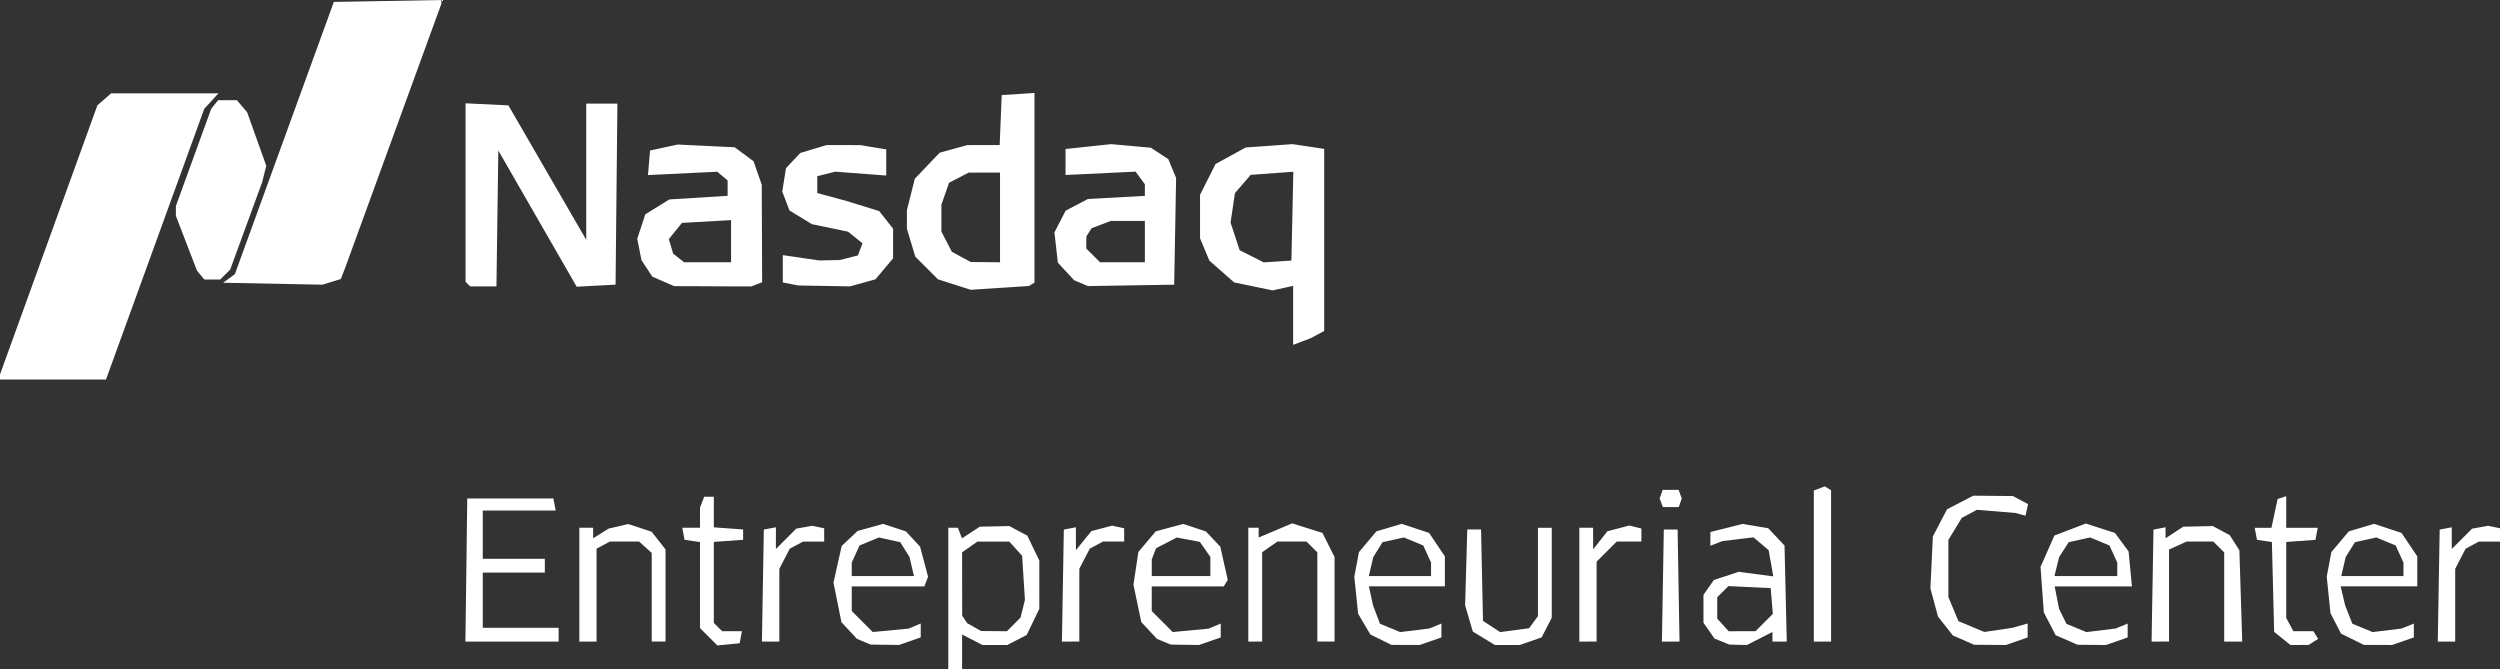 <?xml version="1.0" encoding="UTF-8" standalone="no"?>
<!-- Created with Inkscape (http://www.inkscape.org/) -->

<svg
   width="191.824mm"
   height="51.343mm"
   viewBox="0 0 191.824 51.343"
   version="1.1"
   id="svg5"
   xml:space="preserve"
   xmlns:inkscape="http://www.inkscape.org/namespaces/inkscape"
   xmlns:sodipodi="http://sodipodi.sourceforge.net/DTD/sodipodi-0.dtd"
   xmlns="http://www.w3.org/2000/svg"
   xmlns:svg="http://www.w3.org/2000/svg"><rect x="0" y="0" width="191.824" height="51.343" fill="#333333" stroke="none"/><sodipodi:namedview
     id="namedview7"
     pagecolor="#505050"
     bordercolor="#eeeeee"
     borderopacity="1"
     inkscape:showpageshadow="0"
     inkscape:pageopacity="0"
     inkscape:pagecheckerboard="0"
     inkscape:deskcolor="#505050"
     inkscape:document-units="mm"
     showgrid="false" /><defs
     id="defs2" /><g
     inkscape:label="Layer 1"
     inkscape:groupmode="layer"
     id="layer1"
     transform="translate(-384.089,-208.169)"><path
       style="fill:#ffffff;stroke-width:0.265"
       d="m 457.38,259.512 h -0.529 v -5.424 -5.424 h 0.369 0.369 l 0.156,0.406 0.156,0.406 0.683,-0.447 0.683,-0.447 1.134,-0.025 1.134,-0.025 0.69,0.369 0.69,0.369 0.461,0.954 0.461,0.954 v 1.852 1.852 l -0.485,1.004 -0.485,1.004 -0.745,0.385 -0.745,0.385 h -0.952 -0.952 l -0.781,-0.404 -0.781,-0.404 v 1.33 1.33 h -0.529 z m 2.977,-2.918 0.992,0.008 0.522,-0.522 0.522,-0.522 0.169,-0.675 0.169,-0.675 -0.108,-1.698 -0.108,-1.698 -0.492,-0.544 -0.492,-0.544 h -1.223 -1.223 l -0.588,0.412 -0.588,0.412 0.004,2.432 0.004,2.432 0.194,0.287 0.194,0.287 0.529,0.3 0.529,0.3 0.992,0.008 z m -20.371,1.017 -0.853,0.083 -0.666,-0.666 -0.666,-0.666 v -3.301 -3.301 l -0.593,-0.085 -0.593,-0.085 -0.088,-0.463 -0.088,-0.463 h 0.681 0.681 v -0.772 -0.772 l 0.161,-0.419 0.161,-0.419 h 0.369 0.369 v 1.175 1.175 l 1.124,0.081 1.124,0.081 v 0.397 0.397 l -1.124,0.081 -1.124,0.081 v 3.107 3.107 l 0.318,0.318 0.318,0.318 h 0.76 0.76 l -0.088,0.463 -0.088,0.463 z m 11.997,0.033 -1.085,-0.017 -0.529,-0.219 -0.529,-0.219 -0.594,-0.64 -0.594,-0.64 -0.305,-1.519 -0.305,-1.519 0.315,-1.406 0.315,-1.406 0.613,-0.576 0.613,-0.576 0.977,-0.27 0.977,-0.27 0.874,0.288 0.874,0.288 0.544,0.588 0.544,0.588 0.306,1.152 0.306,1.152 -0.142,0.369 -0.142,0.369 h -2.786 -2.786 v 0.946 0.946 l 0.805,0.805 0.805,0.805 1.378,-0.13 1.378,-0.13 0.463,-0.195 0.463,-0.195 v 0.532 0.532 l -0.833,0.29 -0.833,0.29 -1.085,-0.017 z m -0.154,-5.275 h 2.386 l -0.169,-0.728 -0.169,-0.728 -0.356,-0.572 -0.356,-0.572 -0.82,-0.18 -0.82,-0.18 -0.742,0.307 -0.742,0.307 -0.299,0.656 -0.299,0.656 v 0.517 0.517 z m 23.173,5.275 -1.085,-0.017 -0.529,-0.219 -0.529,-0.219 -0.6,-0.646 -0.6,-0.646 -0.3,-1.433 -0.3,-1.433 0.189,-1.256 0.189,-1.256 0.665,-0.79 0.665,-0.79 1.056,-0.284 1.056,-0.284 0.87,0.287 0.87,0.287 0.552,0.588 0.552,0.588 0.285,1.274 0.285,1.274 -0.153,0.247 -0.153,0.247 h -2.763 -2.763 v 0.946 0.946 l 0.805,0.805 0.805,0.805 1.378,-0.13 1.378,-0.13 0.463,-0.195 0.463,-0.195 v 0.532 0.532 l -0.833,0.29 -0.833,0.29 -1.085,-0.017 z m -0.291,-5.275 h 2.249 v -0.735 -0.735 l -0.404,-0.577 -0.404,-0.577 -0.886,-0.166 -0.886,-0.166 -0.794,0.411 -0.794,0.41 -0.164,0.428 -0.164,0.428 v 0.64 0.64 z m 17.225,5.286 -1.085,-0.006 -0.807,-0.398 -0.807,-0.398 -0.469,-0.795 -0.469,-0.795 -0.147,-1.421 -0.147,-1.421 0.177,-0.944 0.177,-0.944 0.67,-0.797 0.67,-0.797 0.973,-0.288 0.973,-0.288 1.049,0.349 1.049,0.349 0.605,0.899 0.605,0.899 v 1.151 1.151 h -2.915 -2.915 l 0.159,0.728 0.159,0.728 0.266,0.705 0.266,0.705 0.775,0.321 0.775,0.321 1.12,-0.137 1.12,-0.137 0.463,-0.19 0.463,-0.19 v 0.532 0.532 l -0.833,0.29 -0.833,0.29 -1.085,-0.006 z m -0.429,-5.286 h 2.386 v -0.517 -0.517 l -0.299,-0.656 -0.299,-0.656 -0.742,-0.307 -0.742,-0.307 -0.82,0.18 -0.82,0.18 -0.356,0.572 -0.356,0.572 -0.169,0.728 -0.169,0.728 z m 8.234,5.291 -0.953,-10e-4 -0.845,-0.516 -0.845,-0.516 -0.295,-1.005 -0.295,-1.005 0.082,-2.91 0.082,-2.91 h 0.529 0.529 l 0.074,3.505 0.074,3.505 0.659,0.432 0.659,0.432 1.11,-0.149 1.11,-0.149 0.34,-0.465 0.34,-0.465 v -3.389 -3.389 h 0.529 0.529 v 3.453 3.453 l -0.389,0.752 -0.389,0.752 -0.841,0.293 -0.841,0.293 -0.953,-0.001 z m 17.711,-0.016 -0.672,-0.017 -0.567,-0.229 -0.567,-0.229 -0.425,-0.607 -0.425,-0.607 v -1.073 -1.073 l 0.398,-0.568 0.398,-0.568 0.955,-0.315 0.955,-0.315 1.326,0.176 1.326,0.176 -0.178,-1.006 -0.178,-1.006 -0.581,-0.492 -0.581,-0.492 -1.192,0.143 -1.191,0.143 -0.463,0.179 -0.463,0.179 v -0.526 -0.526 l 1.237,-0.311 1.237,-0.311 0.983,0.166 0.983,0.166 0.624,0.664 0.624,0.664 0.086,3.684 0.086,3.684 h -0.549 -0.549 v -0.368 -0.368 l -0.982,0.501 -0.982,0.501 -0.672,-0.017 z m 0.307,-1.042 h 1.029 l 0.665,-0.665 0.665,-0.665 -0.082,-0.988 -0.082,-0.988 -1.623,-0.078 -1.623,-0.078 -0.428,0.428 -0.428,0.428 v 0.82 0.82 l 0.438,0.484 0.438,0.484 z m 19.024,1.048 -1.217,-0.01 -0.816,-0.355 -0.816,-0.355 -0.572,-0.727 -0.572,-0.727 -0.291,-1.08 -0.291,-1.08 0.094,-1.994 0.094,-1.994 0.544,-1.041 0.544,-1.041 1.007,-0.522 1.007,-0.522 1.521,0.014 1.521,0.014 0.58,0.31 0.58,0.31 -0.098,0.445 -0.098,0.445 -0.381,-0.105 -0.381,-0.105 -1.484,-0.123 -1.484,-0.123 -0.58,0.311 -0.58,0.311 -0.514,0.843 -0.514,0.843 -10e-4,2.191 -10e-4,2.191 0.387,0.927 0.387,0.927 0.994,0.415 0.994,0.415 1.066,-0.157 1.066,-0.157 0.595,-0.167 0.595,-0.167 v 0.534 0.534 l -0.833,0.29 -0.833,0.29 -1.217,-0.01 z m 7.805,0 -1.085,-0.01 -0.843,-0.367 -0.843,-0.367 -0.454,-0.878 -0.454,-0.878 -0.125,-1.743 -0.125,-1.743 0.532,-1.203 0.532,-1.203 1.205,-0.46 1.205,-0.46 1.117,0.361 1.117,0.361 0.524,0.708 0.524,0.708 0.129,1.343 0.129,1.343 h -2.965 -2.965 l 0.169,0.86 0.169,0.86 0.285,0.578 0.285,0.578 0.763,0.316 0.763,0.316 1.12,-0.137 1.12,-0.137 0.463,-0.19 0.463,-0.19 v 0.532 0.532 l -0.833,0.29 -0.833,0.29 -1.085,-0.01 z m -0.452,-5.281 h 2.41 v -0.517 -0.517 l -0.299,-0.656 -0.299,-0.656 -0.742,-0.307 -0.742,-0.307 -0.82,0.18 -0.82,0.18 -0.37,0.572 -0.37,0.572 -0.179,0.728 -0.179,0.728 z m 16.396,5.288 -0.698,0.004 -0.625,-0.505 -0.625,-0.505 -0.087,-3.448 -0.087,-3.448 -0.572,-0.082 -0.572,-0.082 -0.088,-0.463 -0.088,-0.463 h 0.643 0.643 l 0.236,-1.103 0.236,-1.103 0.331,-0.11 0.331,-0.11 v 1.213 1.213 h 1.21 1.21 l -0.088,0.463 -0.088,0.463 -1.122,0.081 -1.122,0.081 v 2.913 2.913 l 0.274,0.512 0.274,0.512 h 0.769 0.769 l 0.182,0.294 0.182,0.294 -0.365,0.231 -0.365,0.231 -0.698,0.004 z m 6.017,-0.002 -1.085,-0.006 -0.874,-0.431 -0.874,-0.431 -0.405,-0.784 -0.405,-0.784 -0.144,-1.399 -0.144,-1.399 0.177,-0.944 0.177,-0.944 0.67,-0.797 0.67,-0.797 0.973,-0.288 0.973,-0.288 1.049,0.349 1.049,0.349 0.605,0.899 0.605,0.899 v 1.151 1.151 h -2.939 -2.939 l 0.17,0.728 0.17,0.728 0.278,0.705 0.278,0.705 0.775,0.321 0.775,0.321 1.12,-0.137 1.12,-0.137 0.463,-0.19 0.463,-0.19 v 0.532 0.532 l -0.833,0.29 -0.833,0.29 -1.085,-0.006 z m -0.429,-5.286 h 2.386 v -0.517 -0.517 l -0.299,-0.656 -0.299,-0.656 -0.742,-0.307 -0.742,-0.307 -0.82,0.18 -0.82,0.18 -0.356,0.572 -0.356,0.572 -0.169,0.728 -0.169,0.728 z m -142.743,5.027 h -3.577 l 0.071,-5.49 0.071,-5.49 h 3.304 3.304 l 0.089,0.463 0.089,0.463 h -2.798 -2.798 v 1.852 1.852 h 2.381 2.381 v 0.529 0.529 h -2.381 -2.381 v 2.117 2.117 h 2.91 2.91 v 0.529 0.529 z m 5.826,0 h -0.661 v -4.366 -4.366 h 0.529 0.529 v 0.403 0.403 l 0.595,-0.371 0.595,-0.371 0.754,-0.175 0.754,-0.175 0.895,0.295 0.895,0.295 0.533,0.678 0.533,0.678 v 3.536 3.536 h -0.529 -0.529 v -3.399 -3.399 l -0.484,-0.438 -0.484,-0.438 h -1.121 -1.121 l -0.512,0.274 -0.512,0.274 v 3.563 3.563 z m 14.016,0 h -0.668 l 0.073,-4.296 0.073,-4.296 0.463,-0.089 0.463,-0.089 v 0.834 0.834 l 0.781,-0.781 0.781,-0.781 0.608,-0.11 0.608,-0.11 0.463,0.096 0.463,0.096 v 0.51 0.51 h -0.811 -0.811 l -0.509,0.272 -0.509,0.272 -0.4,0.773 -0.4,0.773 v 2.791 2.791 z m 23.019,0 h -0.668 l 0.073,-4.296 0.073,-4.296 0.463,-0.089 0.463,-0.089 0.001,0.879 10e-4,0.879 0.594,-0.732 0.594,-0.732 0.794,-0.21 0.794,-0.21 0.463,0.101 0.463,0.101 v 0.51 0.51 h -0.811 -0.811 l -0.509,0.272 -0.509,0.272 -0.4,0.773 -0.4,0.773 v 2.791 2.791 h -0.668 z m 14.162,0 h -0.529 v -4.366 -4.366 h 0.397 0.397 v 0.374 0.374 l 1.286,-0.543 1.286,-0.543 1.162,0.367 1.162,0.367 0.463,0.926 0.463,0.926 5.3e-4,3.241 5.3e-4,3.241 h -0.661 -0.661 v -3.421 -3.421 l -0.416,-0.416 -0.416,-0.416 h -1.113 -1.113 l -0.588,0.412 -0.588,0.412 v 3.425 3.425 h -0.529 z m 25.532,0 h -0.661 v -4.366 -4.366 h 0.529 0.529 v 0.829 0.829 l 0.546,-0.694 0.546,-0.694 0.843,-0.222 0.843,-0.222 0.463,0.117 0.463,0.117 v 0.498 0.498 h -0.946 -0.946 l -0.773,0.773 -0.773,0.773 v 3.063 3.063 z m 6.35,0 h -0.675 l 0.073,-4.299 0.073,-4.299 h 0.529 0.529 l 0.073,4.299 0.073,4.299 z m 11.642,0 h -0.661 v -5.793 -5.793 l 0.421,-0.161 0.421,-0.161 0.241,0.149 0.241,0.149 v 5.805 5.805 z m 25.923,0 h -0.668 l 0.073,-4.296 0.073,-4.296 0.463,-0.089 0.463,-0.089 v 0.422 0.422 l 0.678,-0.444 0.678,-0.444 1.134,-0.025 1.134,-0.025 0.648,0.347 0.648,0.347 0.372,0.579 0.372,0.579 0.11,3.506 0.11,3.506 h -0.692 -0.692 v -3.421 -3.421 l -0.416,-0.416 -0.416,-0.416 h -1.027 -1.027 l -0.674,0.307 -0.674,0.307 v 3.529 3.529 h -0.668 z m 21.96,0 h -0.668 l 0.073,-4.296 0.073,-4.296 0.463,-0.089 0.463,-0.089 v 0.834 0.834 l 0.781,-0.781 0.781,-0.781 0.608,-0.11 0.608,-0.11 0.463,0.096 0.463,0.096 v 0.51 0.51 h -0.811 -0.811 l -0.509,0.272 -0.509,0.272 -0.4,0.773 -0.4,0.773 v 2.791 2.791 z m -59.518,-10.319 h -0.611 l -0.122,-0.331 -0.122,-0.331 0.115,-0.331 0.115,-0.331 h 0.611 0.611 l 0.122,0.331 0.122,0.331 -0.115,0.331 -0.115,0.331 z m -124.132,-9.789 h -4.065 l -7.2e-4,-0.198 -7.2e-4,-0.198 3.735,-10.319 3.735,-10.319 0.528,-0.463 0.528,-0.463 h 4.118 4.118 l -0.546,0.595 -0.546,0.595 -3.769,10.385 -3.769,10.385 z m 95.833,-2.917 -0.679,0.258 v -2.263 -2.263 l -0.788,0.173 -0.788,0.173 -1.476,-0.306 -1.476,-0.307 -0.95,-0.834 -0.95,-0.834 -0.357,-0.856 -0.357,-0.856 v -1.672 -1.672 l 0.595,-1.181 0.595,-1.181 1.157,-0.633 1.157,-0.633 1.795,-0.128 1.795,-0.128 1.216,0.182 1.215,0.182 v 6.986 6.986 l -0.511,0.274 -0.511,0.274 z m -1.87,-6.139 1.058,-0.072 0.074,-3.406 0.074,-3.406 -1.636,0.118 -1.636,0.118 -0.605,0.703 -0.605,0.703 -0.167,1.129 -0.167,1.129 0.348,1.058 0.348,1.058 0.926,0.469 0.926,0.469 z m -21.31,2.024 -2.238,0.148 -1.256,-0.402 -1.256,-0.402 -0.871,-0.871 -0.871,-0.871 -0.321,-1.07 -0.321,-1.07 v -0.712 -0.712 l 0.303,-1.205 0.303,-1.205 0.953,-0.999 0.953,-0.999 1.058,-0.292 1.058,-0.292 1.245,-0.002 1.245,-0.001 0.078,-1.918 0.078,-1.918 1.257,-0.081 1.257,-0.081 v 7.275 7.275 l -0.21,0.13 -0.21,0.13 -2.238,0.148 z m -1.113,-1.974 1.124,0.011 v -3.44 -3.44 h -1.204 -1.204 l -0.752,0.389 -0.752,0.389 -0.293,0.841 -0.293,0.841 v 1.032 1.032 l 0.4,0.774 0.4,0.774 0.724,0.393 0.724,0.393 1.124,0.011 z m -50.16,1.513 -0.706,0.217 -3.811,-0.074 -3.811,-0.074 0.451,-0.33 0.451,-0.33 3.797,-10.444 3.797,-10.444 4.126,-0.073 4.126,-0.073 v 0.141 0.141 l -3.686,10.118 -3.686,10.118 -0.172,0.445 -0.172,0.445 z m 11.635,0.349 h -1.009 l -0.176,-0.176 -0.176,-0.176 v -6.848 -6.848 l 1.643,0.079 1.643,0.079 2.987,5.159 2.987,5.159 3e-5,-5.226 3e-5,-5.226 h 1.195 1.195 l -0.07,6.945 -0.07,6.945 -1.492,0.079 -1.492,0.079 -3.006,-5.225 -3.006,-5.225 -0.072,5.212 -0.072,5.212 z m 17.601,-0.01 -2.955,-0.01 -0.84,-0.365 -0.84,-0.365 -0.413,-0.63 -0.413,-0.63 -0.164,-0.822 -0.164,-0.822 0.31,-0.939 0.31,-0.939 0.923,-0.57 0.923,-0.57 2.235,-0.139 2.235,-0.139 v -0.592 -0.592 l -0.4,-0.332 -0.4,-0.332 -2.656,0.128 -2.656,0.128 0.08,-0.942 0.08,-0.942 1.058,-0.229 1.058,-0.229 2.189,0.105 2.189,0.105 0.722,0.535 0.722,0.535 0.316,0.901 0.316,0.901 0.015,3.742 0.015,3.742 -0.419,0.161 -0.419,0.161 -2.955,-0.01 z m -0.391,-1.842 h 1.802 v -1.617 -1.617 l -1.884,0.106 -1.884,0.106 -0.503,0.622 -0.503,0.622 0.165,0.558 0.165,0.558 0.421,0.331 0.421,0.331 z m 8.945,1.815 -1.984,-0.035 -0.595,-0.115 -0.595,-0.115 v -1.049 -1.049 l 1.389,0.204 1.389,0.204 0.794,-0.015 0.794,-0.015 0.698,-0.177 0.698,-0.177 0.178,-0.463 0.178,-0.463 -0.554,-0.448 -0.554,-0.448 -1.387,-0.288 -1.387,-0.288 -0.86,-0.523 -0.86,-0.523 -0.279,-0.727 -0.279,-0.727 0.143,-0.898 0.143,-0.898 0.549,-0.584 0.549,-0.584 1.013,-0.304 1.013,-0.304 1.292,0.003 1.292,0.003 0.992,0.164 0.992,0.164 v 1.003 1.003 l -1.955,-0.148 -1.955,-0.148 -0.691,0.173 -0.691,0.173 v 0.646 0.646 l 1.124,0.307 1.124,0.307 1.253,0.386 1.253,0.386 0.533,0.677 0.533,0.677 v 1.135 1.135 l -0.678,0.806 -0.678,0.806 -0.975,0.271 -0.975,0.271 z m 23.548,-0.042 -3.307,0.053 -0.529,-0.223 -0.529,-0.223 -0.626,-0.674 -0.626,-0.674 -0.131,-1.163 -0.131,-1.163 0.431,-0.833 0.431,-0.833 0.855,-0.448 0.855,-0.448 2.183,-0.119 2.183,-0.119 v -0.445 -0.445 l -0.355,-0.485 -0.355,-0.485 -2.688,0.129 -2.688,0.129 v -0.997 -0.997 l 1.75,-0.187 1.75,-0.187 1.524,0.138 1.524,0.138 0.668,0.438 0.668,0.438 0.299,0.721 0.299,0.721 -0.073,4.095 -0.073,4.095 z m -0.661,-1.773 h 1.72 v -1.587 -1.587 h -1.306 -1.306 l -0.739,0.281 -0.739,0.281 -0.2,0.314 -0.2,0.314 -0.004,0.463 -0.004,0.463 0.529,0.529 0.529,0.529 z m -69.837,1.323 h -0.61 l -0.281,-0.339 -0.281,-0.339 -0.81,-2.103 -0.81,-2.103 v -0.378 -0.378 l 1.355,-3.729 1.355,-3.729 0.265,-0.331 0.265,-0.331 h 0.72 0.72 l 0.394,0.463 0.394,0.463 0.733,2.054 0.733,2.054 -0.159,0.634 -0.159,0.634 -1.225,3.347 -1.225,3.347 -0.382,0.382 -0.382,0.382 z"
       id="path874" /></g></svg>

